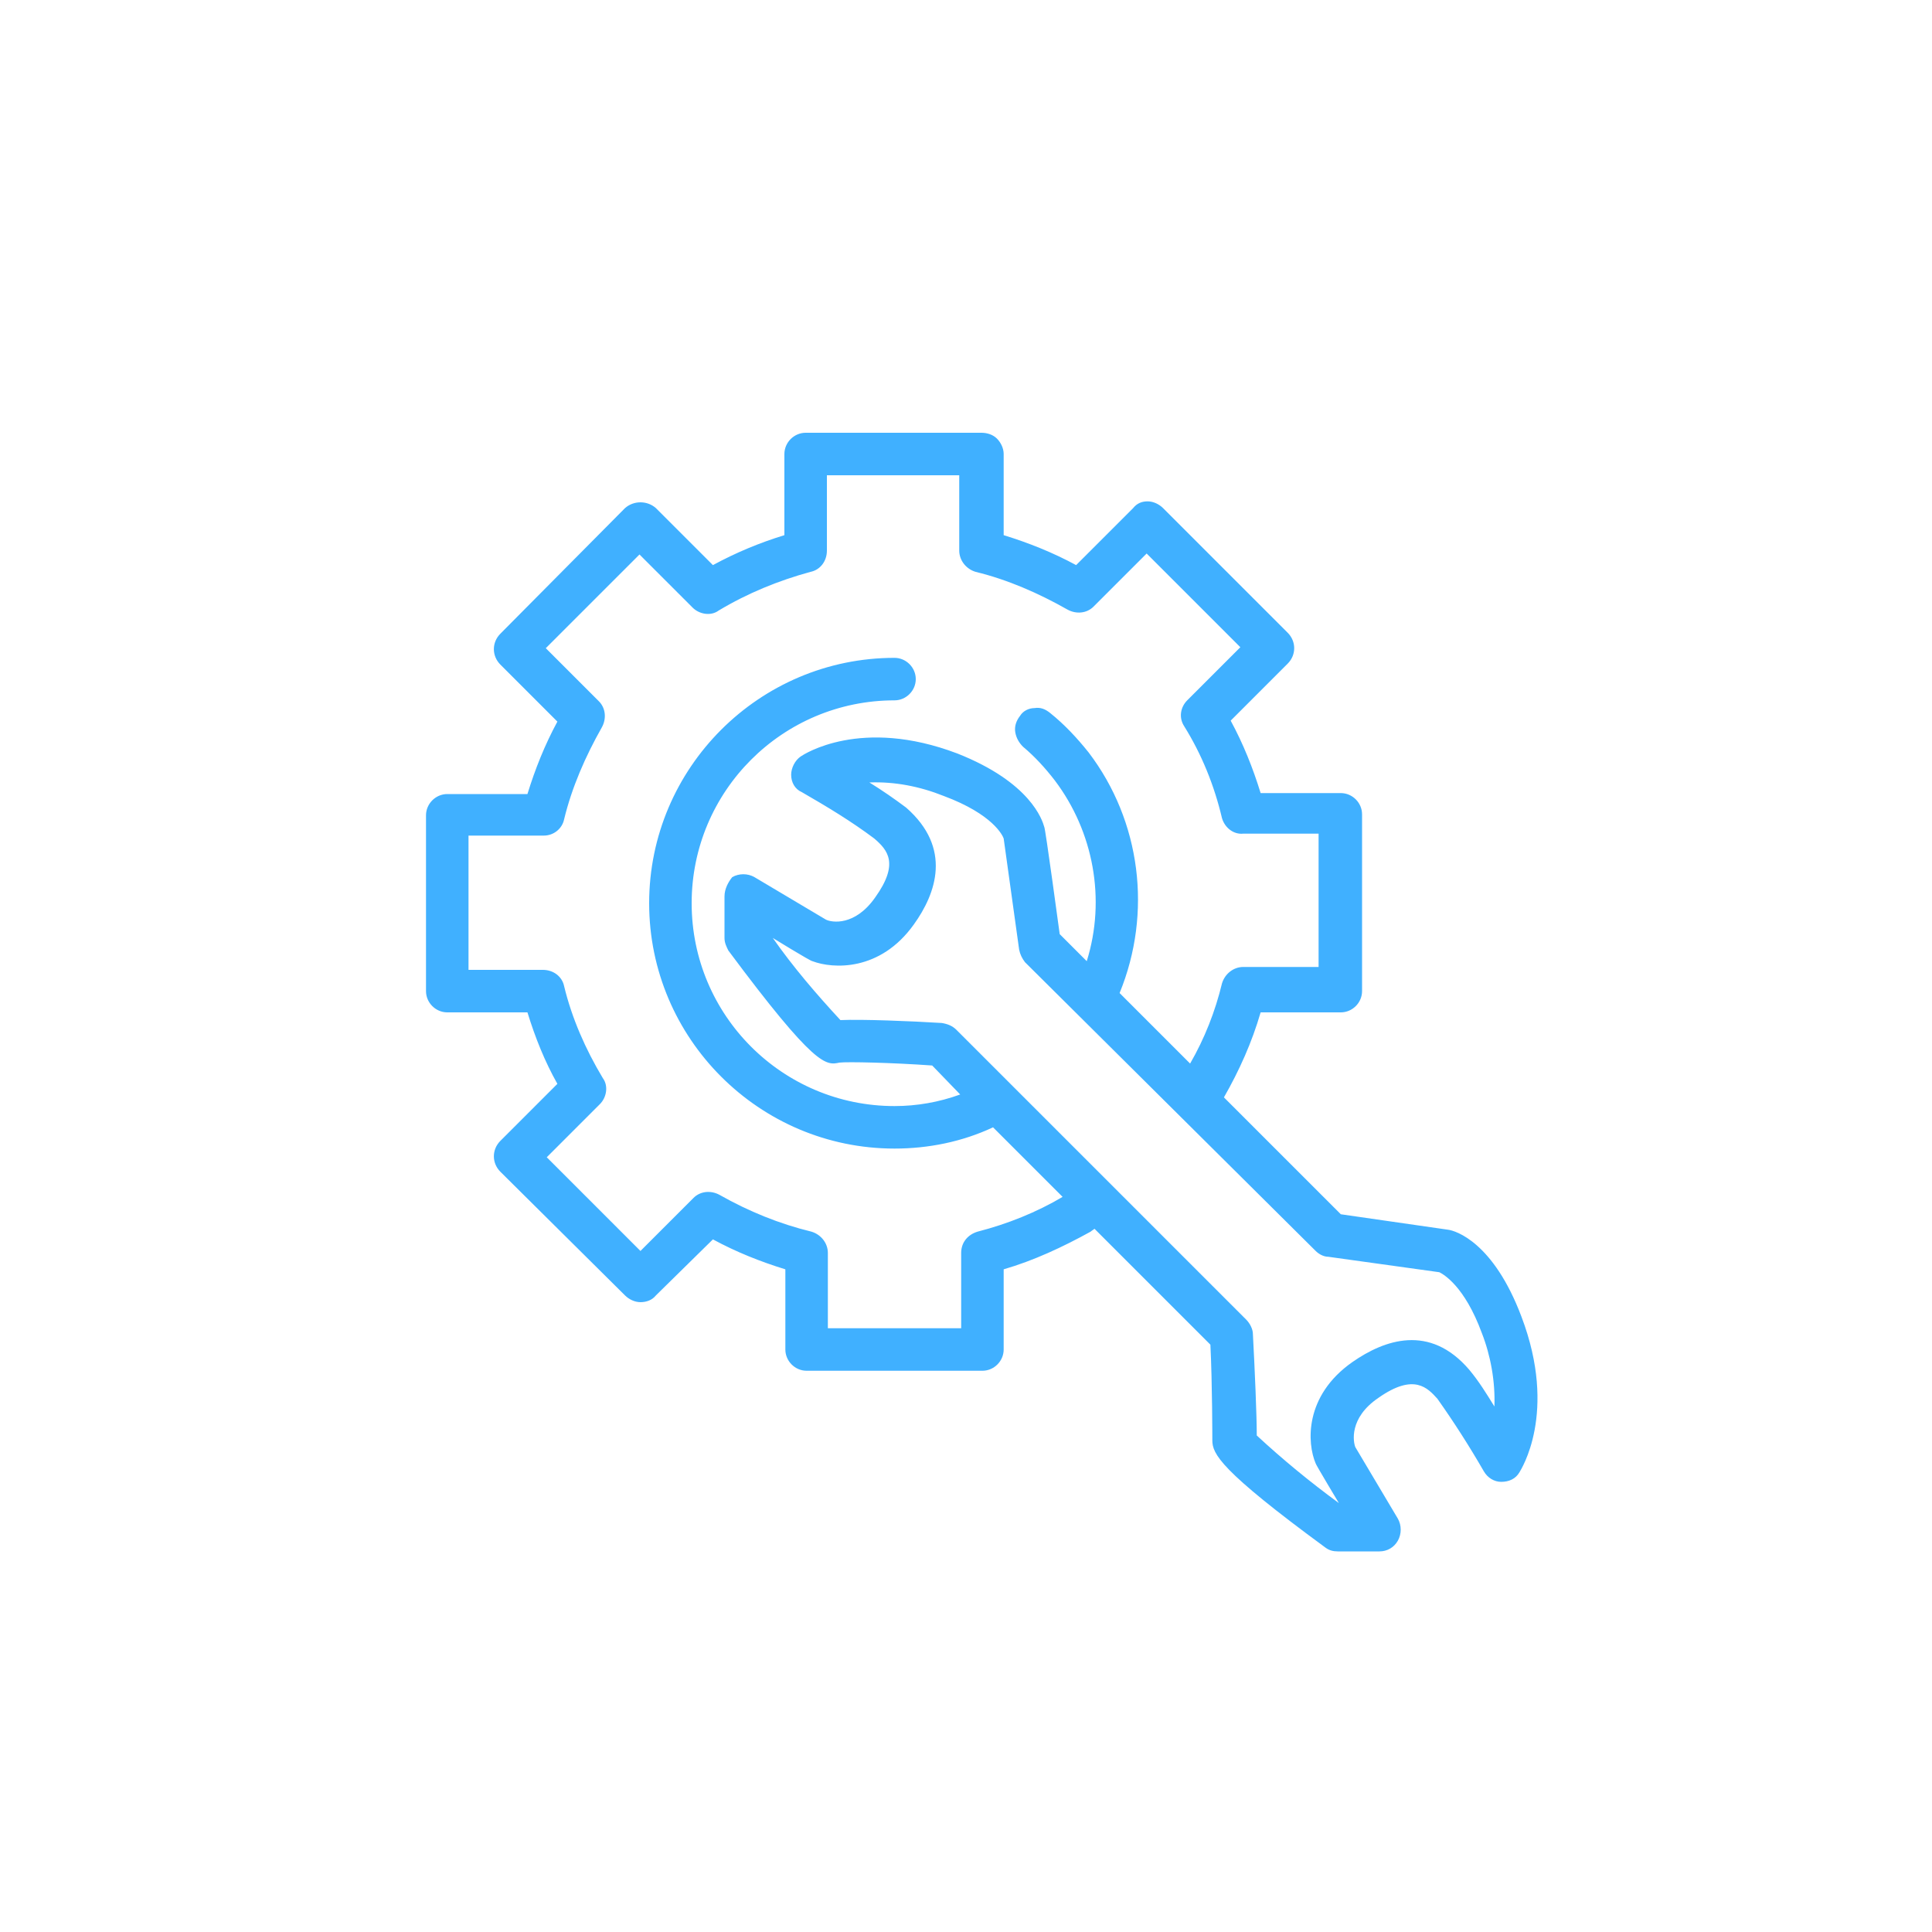 <?xml version="1.0" encoding="utf-8"?>
<!-- Generator: Adobe Illustrator 24.0.1, SVG Export Plug-In . SVG Version: 6.00 Build 0)  -->
<svg version="1.1" id="레이어_1" xmlns="http://www.w3.org/2000/svg" xmlns:xlink="http://www.w3.org/1999/xlink" x="0px"
	 y="0px" viewBox="0 0 200 200" style="enable-background:new 0 0 200 200;" xml:space="preserve">
<style type="text/css">
	.st0{fill:#40B0FF;}
</style>
<g>
	<path class="st0" d="M157.5,136.3c-2.9-7.7-6.8-8.9-7.6-9l-11.1-1.6l-12.1-12.1c1.6-2.8,2.9-5.7,3.8-8.8h8.3c1.2,0,2.2-1,2.2-2.2
		V84.3c0-1.2-1-2.2-2.2-2.2h-8.3c-0.8-2.6-1.8-5.1-3.1-7.5l5.9-5.9c0.9-0.9,0.9-2.3,0-3.2l-12.9-12.9c-0.4-0.4-1-0.7-1.6-0.7
		c-0.6,0-1.1,0.2-1.5,0.7l-5.9,5.9c-2.4-1.3-4.9-2.3-7.5-3.1v-8.4c0-0.6-0.3-1.2-0.7-1.6c-0.4-0.4-1-0.6-1.6-0.6H83.4
		c-1.2,0-2.2,1-2.2,2.2v8.4c-2.6,0.8-5,1.8-7.4,3.1l-5.9-5.9c-0.9-0.8-2.3-0.8-3.2,0L51.8,65.6c-0.9,0.9-0.9,2.3,0,3.2l5.9,5.9
		c-1.3,2.4-2.3,4.9-3.1,7.5h-8.3c-1.2,0-2.2,1-2.2,2.2v18.2c0,1.2,1,2.2,2.2,2.2h8.3c0.8,2.6,1.8,5.1,3.1,7.4l-5.9,5.9
		c-0.9,0.9-0.9,2.3,0,3.2l12.9,12.8c0.4,0.4,1,0.7,1.6,0.7s1.2-0.2,1.6-0.7l5.9-5.8c2.4,1.3,4.9,2.3,7.5,3.1v8.3
		c0,1.2,1,2.2,2.2,2.2h18.2c1.2,0,2.2-1,2.2-2.2v-8.3c3.1-0.9,6.1-2.3,9-3.9c0.1-0.1,0.3-0.2,0.4-0.3l12,12c0.2,4.1,0.2,9.8,0.2,9.9
		c0,1.4,0.8,3.1,11.7,11.1c0.4,0.3,0.8,0.4,1.3,0.4h4.3c0.8,0,1.5-0.4,1.9-1.1c0.4-0.7,0.4-1.6,0-2.3l-4.4-7.4
		c-0.2-0.5-0.7-3,2.4-5.1c3.7-2.6,5.1-1,6.1,0.1c1.7,2.4,3.3,4.9,4.8,7.5c0.4,0.7,1.1,1.1,1.8,1.1c0.8,0,1.5-0.3,1.9-1
		C157.4,152.2,161.3,146.3,157.5,136.3L157.5,136.3z M101.2,127.5c-1,0.3-1.7,1.1-1.7,2.2v7.8H85.7v-7.8c0-1-0.7-1.9-1.7-2.2
		c-3.3-0.8-6.5-2.1-9.5-3.8c-0.9-0.5-2-0.4-2.7,0.3l-5.5,5.5l-9.7-9.7l5.5-5.5c0.7-0.7,0.9-1.9,0.3-2.7c-1.8-3-3.2-6.2-4-9.5
		c-0.2-1-1.1-1.7-2.2-1.7h-7.7V86.5h7.8c1,0,1.9-0.7,2.1-1.7c0.8-3.3,2.2-6.5,3.9-9.5c0.5-0.9,0.4-2-0.3-2.7l-5.5-5.5l9.7-9.7
		l5.5,5.5c0.7,0.7,1.9,0.9,2.7,0.3c3-1.8,6.2-3.1,9.5-4c1-0.2,1.7-1.1,1.7-2.2v-7.8h13.7v7.8c0,1,0.7,1.9,1.7,2.2
		c3.3,0.8,6.5,2.2,9.5,3.9c0.9,0.5,2,0.4,2.7-0.3l5.5-5.5l9.7,9.7l-5.5,5.5c-0.7,0.7-0.9,1.8-0.3,2.7c1.8,2.9,3.1,6.1,3.9,9.5
		c0.3,1,1.2,1.7,2.2,1.6h7.8v13.8h-7.8c-1,0-1.9,0.7-2.2,1.7c-0.7,2.9-1.8,5.7-3.3,8.3l-7.3-7.3c3.4-8.3,2.2-17.8-3.2-24.9
		c-1.2-1.5-2.5-2.9-4-4.1c-0.5-0.4-1-0.6-1.6-0.5c-0.6,0-1.2,0.3-1.5,0.8c-0.4,0.5-0.6,1.1-0.5,1.7c0.1,0.6,0.4,1.1,0.8,1.5
		c1.2,1,2.3,2.2,3.3,3.5c4,5.3,5.3,12.3,3.3,18.7l-2.8-2.8c0,0-1.5-11.1-1.6-11.1c-0.2-0.7-1.4-4.6-9-7.6c-10-3.8-15.9,0.1-16.2,0.3
		c-0.6,0.4-1,1.2-1,1.9c0,0.8,0.4,1.5,1.1,1.8c2.6,1.5,5.1,3,7.5,4.8c1.4,1.2,2.6,2.6,0.1,6.1c-2.1,3-4.5,2.6-5.1,2.3l-7.4-4.4
		c-0.7-0.4-1.6-0.4-2.3,0C75.4,91.3,75,92,75,92.8v4.3c0,0.5,0.2,0.9,0.4,1.3c9,12.1,10.1,11.9,11.5,11.6c0.8-0.1,5.4,0,9.6,0.3
		l2.9,3c-2.2,0.8-4.5,1.2-6.8,1.2c-11.6,0-21-9.4-21-21c0-11.6,9.4-21,21-21c1.2,0,2.2-1,2.2-2.2c0-1.2-1-2.2-2.2-2.2
		c-14,0-25.4,11.4-25.4,25.4s11.4,25.4,25.4,25.4c3.5,0,7-0.7,10.2-2.2l7.2,7.2C107.3,125.5,104.3,126.7,101.2,127.5L101.2,127.5z
		 M154.7,145.6c-0.8-1.3-1.6-2.6-2.6-3.8c-4.1-4.8-8.8-3.1-12.1-0.8c-5,3.5-4.7,8.4-3.8,10.5c0,0.1,2.4,4.1,2.4,4.1
		c-3-2.2-5.8-4.5-8.5-7c0-2.1-0.2-6.7-0.4-10.5c0-0.5-0.3-1.1-0.7-1.5l-30-30c-0.4-0.4-0.9-0.6-1.5-0.7c-3.2-0.2-8.3-0.4-10.5-0.3
		c-2.5-2.7-4.9-5.5-7-8.5c0,0,3.9,2.4,4.1,2.4c2.1,0.8,7,1.1,10.5-3.8c2.3-3.2,4-7.9-0.8-12.1c-1.2-0.9-2.5-1.8-3.8-2.6
		c2.6-0.1,5.2,0.4,7.7,1.4c5.1,1.9,6.1,4.1,6.2,4.4l1.6,11.5c0.1,0.5,0.3,0.9,0.6,1.3l30.1,29.9c0.3,0.3,0.8,0.6,1.3,0.6l11.5,1.6
		c0.4,0.2,2.6,1.4,4.4,6.3C154.3,140.3,154.8,143,154.7,145.6L154.7,145.6z M154.7,145.6"/>
</g>
</svg>
